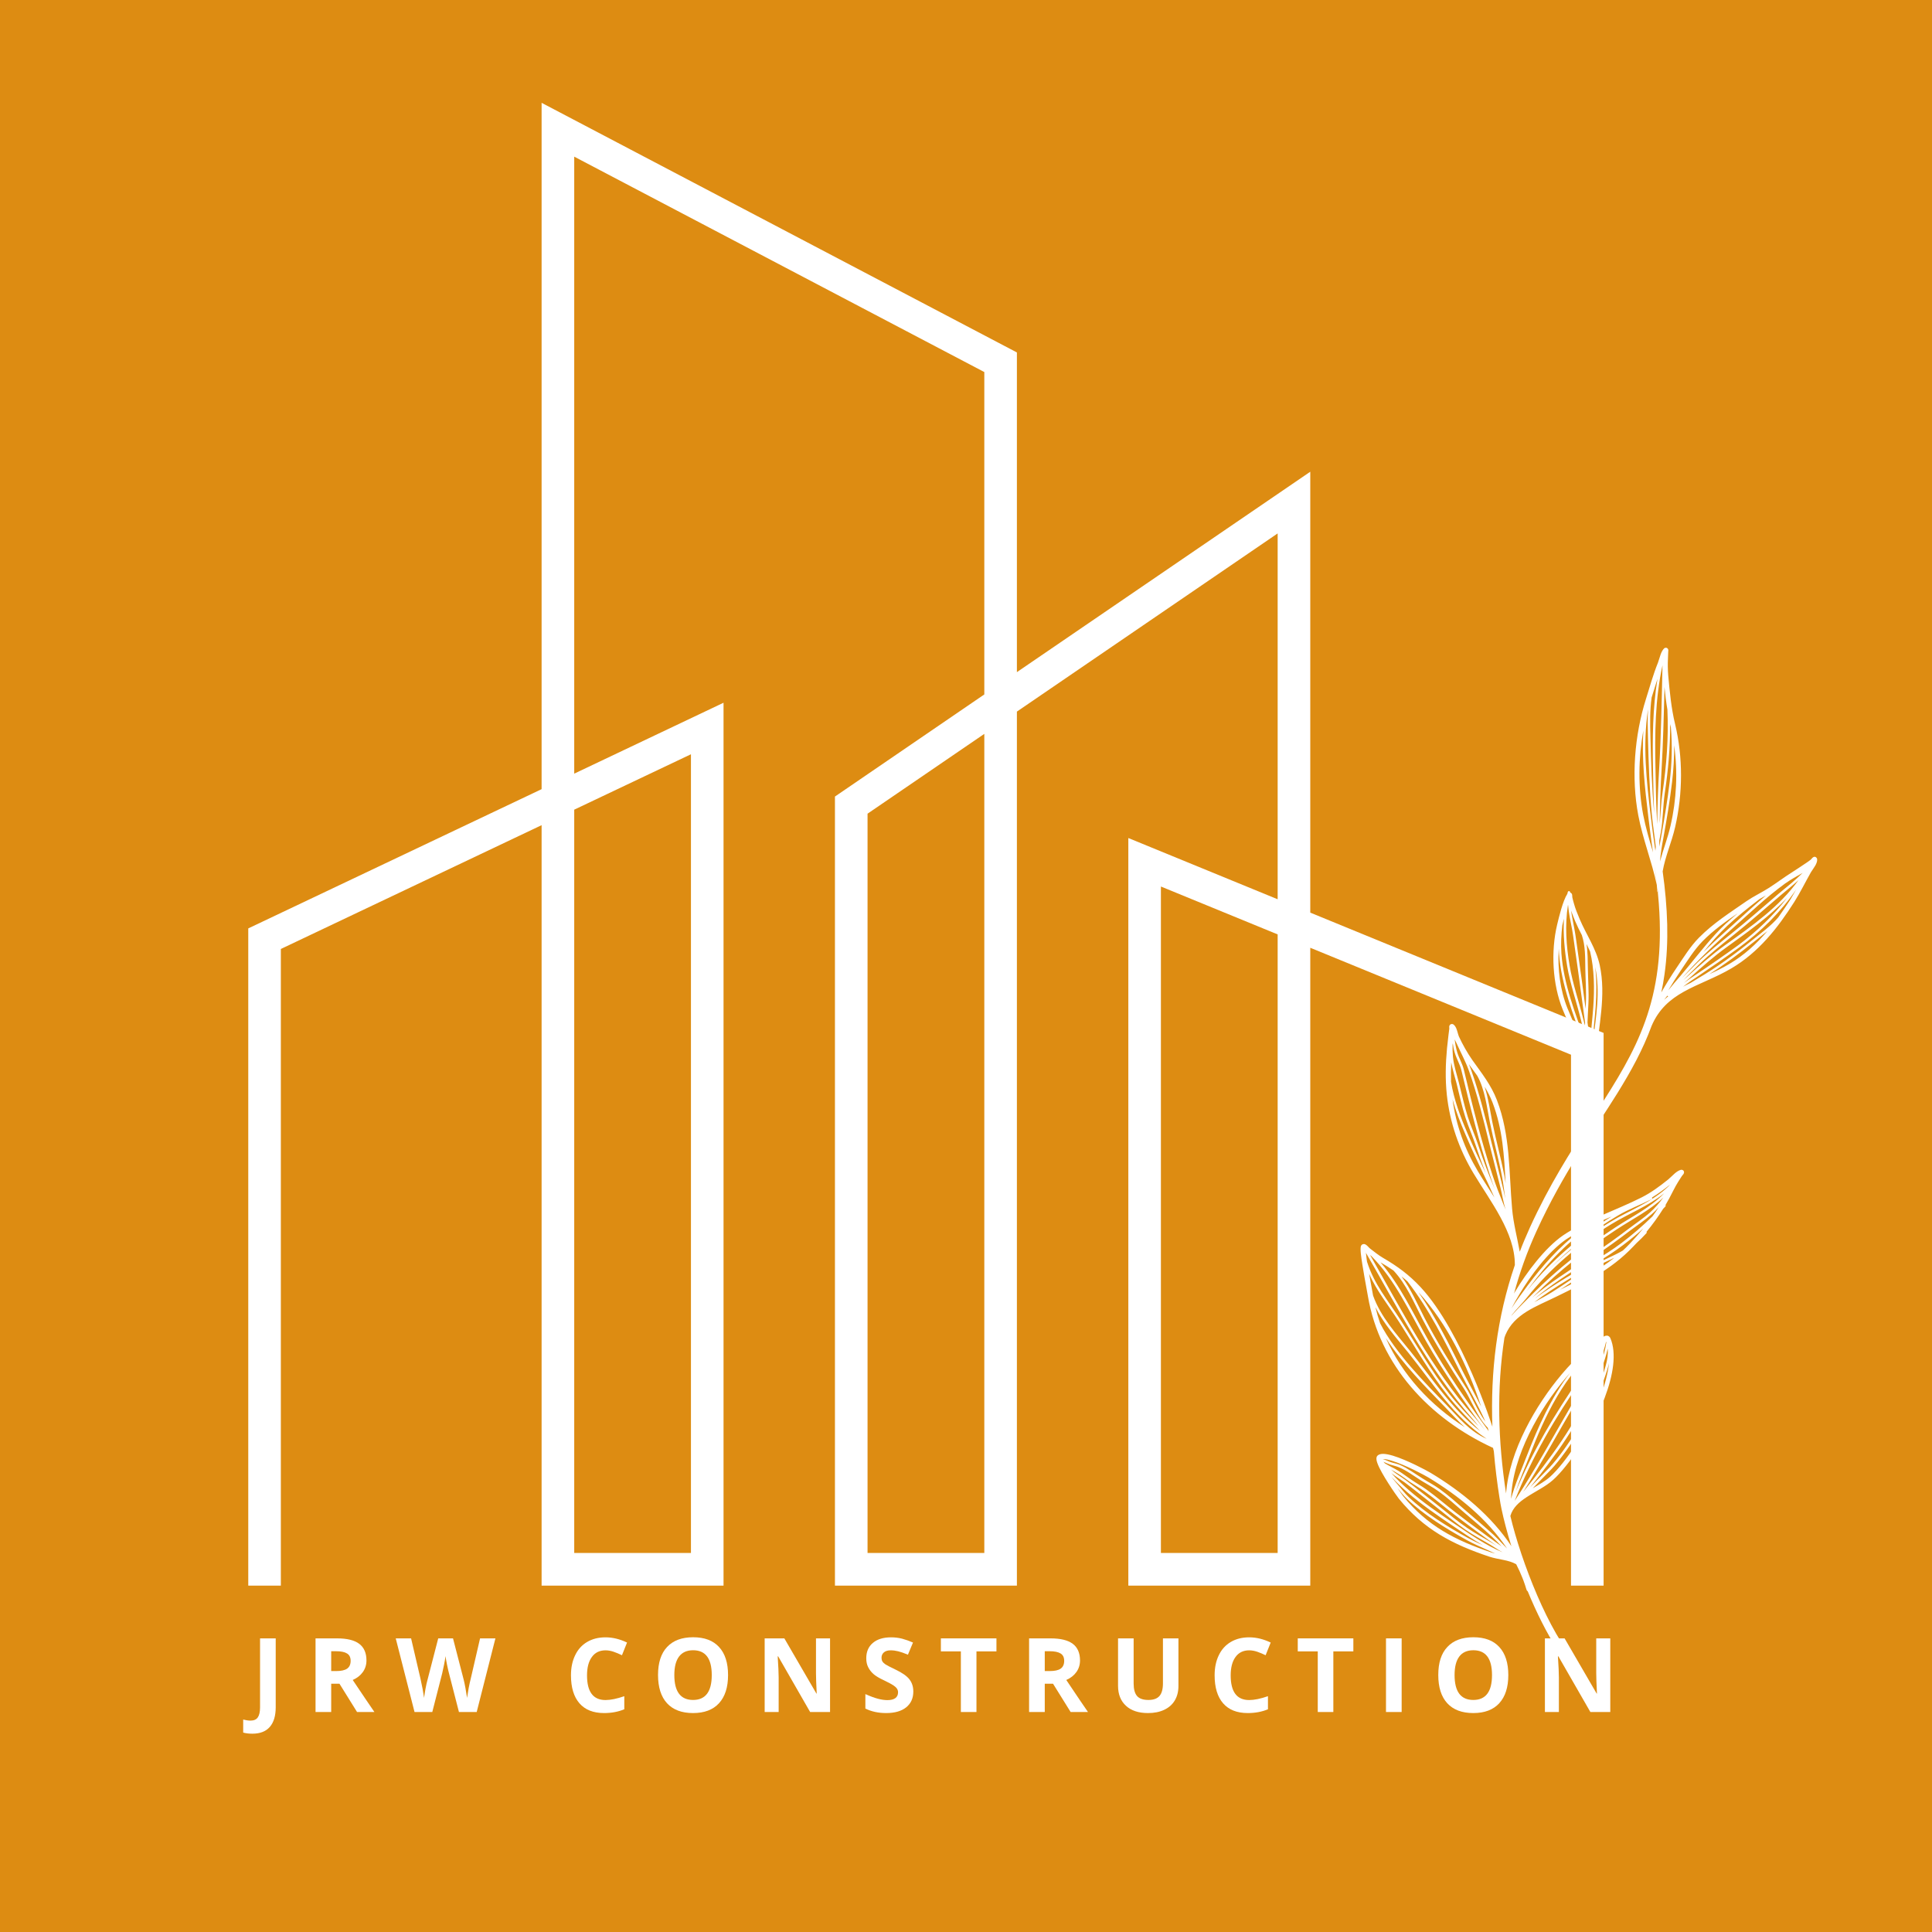 <svg xmlns="http://www.w3.org/2000/svg" xmlns:xlink="http://www.w3.org/1999/xlink" width="500" zoomAndPan="magnify" viewBox="0 0 375 375" height="500" preserveAspectRatio="xMidYMid meet" version="1.0"><defs><clipPath id="a983659c8e"><path d="M 48.051 20.043 L 311.43 20.043 L 311.43 308 L 48.051 308 Z M 48.051 20.043 " clip-rule="nonzero"/></clipPath><clipPath id="0d39c9f7d9"><path d="M 264.062 125.699 L 353 125.699 L 353 324.73 L 264.062 324.73 Z M 264.062 125.699 " clip-rule="nonzero"/></clipPath></defs><rect x="-37.5" width="450" fill="#ffffff" y="-37.5" height="450" fill-opacity="1"/><rect x="-37.5" width="450" fill="#dd8c12" y="-37.5" height="450" fill-opacity="1"/><g clip-path="url(#a983659c8e)"><path fill="#ffffff" d="M 51.355 307.766 L 54.512 307.766 L 54.512 184.195 L 105.125 160.164 L 105.125 307.766 L 140.438 307.766 L 140.438 136.402 L 111.457 150.164 L 111.457 30.406 L 191.055 72.215 L 191.055 134.789 L 162.062 154.609 L 162.062 307.766 L 197.379 307.766 L 197.379 138.121 L 247.992 103.535 L 247.992 174.547 L 219.008 162.66 L 219.008 307.766 L 254.324 307.766 L 254.324 183.961 L 304.93 204.719 L 304.93 307.766 L 311.258 307.766 L 311.258 200.492 L 254.324 177.141 L 254.324 91.562 L 197.379 130.461 L 197.379 68.41 L 105.125 19.957 L 105.125 153.176 L 48.188 180.203 L 48.188 307.766 Z M 247.992 181.367 L 247.992 301.43 L 225.332 301.43 L 225.332 172.074 Z M 191.055 142.445 L 191.055 301.43 L 168.391 301.43 L 168.391 157.934 Z M 111.457 157.156 L 134.113 146.402 L 134.113 301.43 L 111.457 301.43 L 111.457 157.156 " fill-opacity="1" fill-rule="evenodd"/></g><g clip-path="url(#0d39c9f7d9)"><path fill="#ffffff" d="M 321.836 173.297 C 321.746 173.227 321.691 173.121 321.676 172.996 C 321.621 172.586 321.602 172.18 321.586 171.77 C 320.613 167.219 318.859 162.84 317.992 158.27 C 316.605 150.949 317.246 142.746 319.48 135.672 C 320.223 133.301 320.879 130.926 321.816 128.602 C 321.957 128.23 322.137 127.559 322.348 126.969 C 322.527 126.496 322.758 126.086 323.008 125.855 C 323.164 125.715 323.305 125.73 323.41 125.73 C 323.555 125.75 323.66 125.82 323.75 125.961 C 323.785 126.016 323.82 126.105 323.82 126.227 C 323.82 126.301 323.801 126.426 323.801 126.496 C 323.785 126.934 323.766 127.379 323.75 127.824 C 323.695 128.902 323.715 130.004 323.801 131.082 C 324.086 134.219 324.387 137.465 325.129 140.527 C 326.691 147.031 326.637 153.996 325.148 160.52 C 324.461 163.512 323.215 166.227 322.723 169.133 L 322.723 169.148 C 323.199 172.551 323.52 175.988 323.605 179.445 C 323.676 182.688 323.535 185.934 323.074 189.156 C 322.918 190.324 322.703 191.48 322.457 192.629 C 323.395 190.984 324.387 189.387 325.414 187.863 C 326.762 185.879 328.07 183.715 329.773 181.996 C 332.559 179.18 335.766 177.16 338.973 174.93 C 340.336 173.988 341.859 173.281 343.258 172.391 C 344.801 171.418 346.273 170.281 347.836 169.309 C 348.789 168.707 349.711 168.07 350.652 167.449 C 350.934 167.254 351.203 167.074 351.465 166.863 C 351.57 166.773 351.711 166.562 351.82 166.477 C 351.926 166.387 352.031 166.332 352.102 166.316 C 352.262 166.281 352.387 166.316 352.492 166.402 C 352.582 166.477 352.688 166.582 352.707 166.789 C 352.742 167.129 352.602 167.535 352.371 167.965 C 352.102 168.438 351.711 168.953 351.516 169.273 C 350.418 171.207 349.445 173.211 348.258 175.086 C 345.051 180.137 341.344 184.836 336.102 187.934 C 332.965 189.797 329.668 190.895 326.797 192.508 C 324.211 193.957 321.977 195.84 320.578 199.117 C 318.875 203.758 316.57 207.926 313.949 212.16 C 309.234 219.762 303.438 227.578 298.246 238.938 C 296.426 242.926 294.969 246.98 293.871 251.078 C 293.941 250.953 294.012 250.828 294.082 250.703 C 296.266 247.051 299.859 242.215 303.387 239.789 C 307.57 236.934 314.02 234.773 318.645 232.414 C 320.523 231.461 322.152 230.25 323.785 228.941 C 324.141 228.656 324.602 228.164 325.078 227.754 C 325.449 227.434 325.84 227.188 326.195 227.082 C 326.422 227.008 326.566 227.082 326.652 227.133 C 326.797 227.223 326.887 227.363 326.867 227.594 C 326.867 227.668 326.832 227.773 326.762 227.879 C 326.672 228.004 326.477 228.219 326.406 228.336 C 326.18 228.691 325.949 229.031 325.734 229.387 C 325.078 230.43 324.566 231.566 323.98 232.645 C 323.75 233.074 323.5 233.496 323.27 233.902 C 323.324 233.992 323.324 234.117 323.234 234.188 C 323.09 234.328 322.973 234.473 322.828 234.613 C 321.836 236.191 320.773 237.66 319.586 239.098 C 319.641 239.184 319.641 239.309 319.551 239.379 C 318.945 240.035 318.324 240.672 317.672 241.258 C 317.457 241.492 317.227 241.734 316.996 241.965 C 312.691 246.504 307.586 248.984 302.059 251.695 C 300.145 252.637 298.09 253.469 296.281 254.605 C 294.547 255.703 293.059 257.066 292.203 259.105 C 292.133 259.281 292.062 259.477 292.008 259.656 C 290.484 269.562 290.75 279.699 292.328 289.883 C 292.934 281.609 298.141 272.66 303.137 266.742 C 303.242 266.617 303.352 266.496 303.457 266.371 C 305.461 263.996 307.73 262.027 310.262 260.238 C 310.422 260.113 310.672 259.863 310.938 259.672 C 311.168 259.496 311.395 259.336 311.609 259.281 C 311.805 259.227 311.98 259.227 312.141 259.301 C 312.301 259.371 312.461 259.496 312.566 259.727 C 313.824 262.633 313.133 266.918 311.465 271.316 C 309.023 277.801 304.504 284.52 301.438 287.262 C 300.02 288.539 298 289.48 296.266 290.629 C 294.844 291.566 293.621 292.652 293.16 294.246 C 295.27 303.156 300.676 316.965 305.992 322.691 C 306.258 322.973 306.242 323.414 305.957 323.68 C 305.727 323.895 305.406 323.93 305.141 323.785 C 305.105 323.824 305.051 323.824 305.016 323.84 C 305.07 323.895 305.105 323.945 305.156 324 C 305.246 324.105 305.23 324.25 305.141 324.336 C 305.035 324.426 304.891 324.41 304.805 324.32 C 304.203 323.645 303.688 322.922 303.172 322.176 C 303.121 322.102 303.121 321.996 303.172 321.926 C 302.805 321.43 302.43 320.918 302.109 320.402 C 302.039 320.297 302.074 320.137 302.184 320.082 C 302.199 320.082 302.199 320.066 302.219 320.066 C 300.195 316.945 298.227 312.98 296.527 308.867 C 296.426 308.812 296.336 308.707 296.301 308.582 C 296.105 307.945 295.91 307.324 295.68 306.719 C 295.605 306.559 295.555 306.387 295.484 306.227 C 295.129 305.34 294.742 304.473 294.297 303.621 C 293.551 303.191 292.703 302.965 291.848 302.789 C 290.895 302.594 289.934 302.434 289.031 302.133 C 281.891 299.742 276.383 296.867 271.523 290.898 C 270.977 290.203 268.035 285.969 267.34 283.969 C 267.18 283.523 267.129 283.148 267.18 282.922 C 267.219 282.711 267.324 282.566 267.465 282.461 C 267.695 282.285 268.035 282.195 268.473 282.195 C 268.973 282.195 269.629 282.336 270.371 282.551 C 273.066 283.363 276.855 285.383 277.691 285.883 C 283.734 289.516 289.477 294.227 293.371 300.129 L 293.355 300.094 C 292.949 298.801 292.559 297.488 292.223 296.16 C 291.938 295.078 291.672 293.98 291.441 292.883 C 291.375 292.527 291.301 292.172 291.23 291.797 C 291.195 291.621 291.18 291.445 291.145 291.254 C 291.105 291.039 291.07 290.824 291.035 290.613 C 290.93 289.938 290.824 289.266 290.734 288.609 C 290.52 287.066 290.324 285.508 290.164 283.949 C 290.094 283.184 290.023 282.426 289.953 281.68 C 289.898 281.465 289.848 281.258 289.793 281.027 C 289.762 281.027 289.742 281.008 289.707 280.992 C 277.516 275.355 267.77 265.039 265.496 251.504 C 265.375 250.723 264.383 245.672 264.133 243.277 C 264.062 242.57 264.082 242.074 264.152 241.879 C 264.242 241.629 264.402 241.527 264.578 241.492 C 264.719 241.453 264.875 241.453 265.055 241.559 C 265.18 241.629 265.34 241.754 265.496 241.914 C 265.656 242.074 265.816 242.27 265.941 242.355 C 266.773 242.98 267.555 243.633 268.438 244.148 C 271.242 245.777 273.508 247.441 275.723 249.82 C 283.805 258.5 289.672 276.93 289.672 276.93 C 289.281 266.266 290.539 255.738 294.031 245.547 C 294.031 245.527 294.031 245.527 294.031 245.512 C 294.047 242.34 292.844 239.258 291.25 236.297 C 289.617 233.281 287.598 230.395 286.004 227.738 C 283.199 223.059 281.414 217.922 280.828 212.496 C 280.508 209.484 280.578 206.508 280.863 203.473 C 280.953 202.574 281.059 201.684 281.164 200.781 C 281.199 200.41 281.254 200.035 281.309 199.668 C 281.309 199.648 281.289 199.383 281.289 199.277 C 281.309 199.133 281.344 199.047 281.395 198.973 C 281.465 198.867 281.57 198.797 281.676 198.777 C 281.781 198.742 281.926 198.742 282.086 198.832 C 282.281 198.957 282.477 199.207 282.637 199.543 C 282.867 200.07 283.027 200.871 283.184 201.207 C 283.895 202.75 284.797 204.344 285.773 205.746 C 287.598 208.328 289.406 210.547 290.555 213.539 C 293.176 220.418 292.863 227.398 293.496 234.598 C 293.746 237.43 294.473 240.156 294.984 242.961 C 295.59 241.367 296.266 239.789 296.973 238.211 C 300.73 229.984 304.805 223.605 308.562 217.832 C 308.562 217.777 308.562 217.707 308.578 217.652 C 309.609 213.809 309.004 210.156 307.801 206.598 C 306.574 202.965 304.734 199.438 303.316 195.945 C 301.316 191 301.012 184.641 302.234 179.5 C 302.609 177.941 303.332 174.895 304.219 173.488 C 304.258 173.367 304.273 173.262 304.309 173.137 C 304.344 173.016 304.469 172.941 304.594 172.961 C 304.719 172.996 304.785 173.121 304.766 173.246 C 304.875 173.262 304.961 173.332 305.051 173.438 C 305.086 173.488 305.141 173.578 305.156 173.719 C 305.176 173.844 305.156 174.094 305.195 174.219 C 305.266 174.59 305.391 174.945 305.477 175.297 C 305.762 176.363 306.172 177.336 306.594 178.348 C 307.871 181.395 309.801 184.07 310.512 187.348 C 311.785 193.34 310.262 199.027 309.836 204.98 C 309.59 208.453 310.281 211.875 310.172 215.332 C 311.062 213.965 311.93 212.621 312.746 211.293 C 319.758 199.988 324.406 189.176 321.094 167.82 Z M 292.949 301.777 C 292.949 301.777 292.934 301.793 292.934 301.793 C 292.969 301.812 292.984 301.812 293.023 301.828 Z M 271.223 288.805 C 271.734 289.551 272.16 290.133 272.32 290.363 C 277.051 296.18 282.441 298.961 289.387 301.301 C 289.656 301.391 289.934 301.457 290.219 301.527 C 289.793 301.355 289.371 301.156 288.961 300.961 C 287.508 300.305 286.055 299.688 284.656 298.906 C 280.633 296.672 276.453 294.121 273.102 290.934 C 272.41 290.273 271.824 289.516 271.223 288.805 Z M 270.051 285.918 C 271.098 287.102 272.27 288.199 273.453 289.23 C 276.223 291.641 279.215 293.68 282.262 295.734 C 285.188 297.703 288.32 299.914 291.652 301.301 C 290.734 300.805 289.848 300.164 288.961 299.652 C 287.457 298.766 285.934 297.934 284.48 296.938 C 282.602 295.645 280.828 294.141 279.039 292.738 C 276.891 291.074 274.785 289.336 272.605 287.707 C 271.77 287.121 270.852 286.57 270.051 285.918 Z M 292.523 300.57 C 288.695 294.863 283.117 290.312 277.23 286.766 C 276.434 286.289 272.746 284.32 270.121 283.523 C 269.504 283.328 268.938 283.203 268.512 283.203 C 268.473 283.203 268.438 283.203 268.402 283.203 C 268.918 283.344 269.398 283.613 269.91 283.789 C 270.477 283.984 271.098 284.09 271.664 284.32 C 273.223 284.977 274.645 286.059 276.078 286.945 C 277.176 287.637 278.328 288.234 279.375 288.98 C 281.148 290.238 282.762 291.711 284.41 293.129 C 286.234 294.707 288.094 296.25 289.883 297.898 C 290.805 298.766 291.637 299.688 292.523 300.57 Z M 268.527 283.734 C 268.617 283.844 268.723 283.949 268.812 284.039 C 269.684 284.57 270.621 284.992 271.488 285.527 C 272.355 286.059 273.152 286.695 274.004 287.262 C 274.926 287.887 275.902 288.43 276.805 289.07 C 278.789 290.488 280.648 292.117 282.582 293.605 C 285.488 295.84 288.465 298.023 291.457 300.145 C 290.84 299.512 290.219 298.852 289.566 298.25 C 287.793 296.617 285.934 295.078 284.105 293.5 C 282.477 292.102 280.883 290.629 279.109 289.391 C 278.066 288.645 276.91 288.043 275.832 287.371 C 274.43 286.48 273.031 285.418 271.488 284.785 C 270.941 284.555 270.336 284.445 269.77 284.25 C 269.344 284.109 268.938 283.895 268.527 283.734 Z M 269.996 285.242 C 270.867 286.023 271.949 286.641 272.891 287.336 C 275.066 288.965 277.176 290.703 279.32 292.367 C 281.113 293.766 282.867 295.273 284.746 296.547 C 286.18 297.523 287.688 298.355 289.191 299.227 C 289.656 299.492 290.094 299.789 290.555 300.074 C 287.758 298.09 284.992 296.055 282.281 293.98 C 280.348 292.508 278.504 290.898 276.5 289.48 C 275.598 288.84 274.645 288.289 273.719 287.672 C 272.891 287.102 272.09 286.465 271.223 285.953 C 270.832 285.703 270.406 285.473 269.996 285.242 Z M 270.07 286.66 C 270.496 287.211 270.941 287.762 271.402 288.273 C 272.074 289.055 272.695 289.883 273.438 290.594 C 276.75 293.75 280.898 296.285 284.883 298.496 C 285.859 299.031 286.852 299.492 287.848 299.949 C 285.809 298.766 283.84 297.418 281.98 296.16 C 278.93 294.105 275.918 292.031 273.137 289.621 C 272.074 288.68 271.027 287.707 270.07 286.66 Z M 310.992 261.461 C 309.539 263.426 308.402 265.766 307.035 267.719 C 301.898 275.086 297.289 282.941 293.996 291.324 C 298.09 285.117 301.668 278.453 305.426 272.059 C 307.5 268.531 309.816 265.34 310.992 261.461 Z M 304.75 266.477 C 304.594 266.652 304.414 266.848 304.258 267.043 C 304.148 267.168 304.043 267.289 303.938 267.414 C 298.867 273.402 293.551 282.586 293.301 290.914 C 294.066 288.008 295.324 285.262 296.406 282.441 C 298.512 277.039 301.066 271.246 304.75 266.477 Z M 311.805 260.434 C 311.77 260.469 311.75 260.484 311.715 260.52 C 310.672 264.934 308.098 268.406 305.816 272.289 C 302.449 278.016 299.242 283.949 295.66 289.57 C 300.816 283.184 305.992 276.367 309.039 268.777 C 310.172 266.051 311.414 263.375 311.805 260.434 Z M 310.422 261.426 C 303.707 266.543 299.805 274.961 296.863 282.621 C 295.98 284.922 294.969 287.176 294.207 289.516 C 297.469 281.695 301.828 274.363 306.645 267.434 C 307.961 265.555 309.059 263.336 310.422 261.426 Z M 312.301 264.582 C 311.93 266.266 311.238 267.965 310.742 269.402 C 309.27 273.793 304.398 281.695 301.121 285.172 C 299.91 286.434 298.691 287.637 297.504 288.875 C 298.727 288.164 299.949 287.477 300.891 286.625 C 303.867 283.93 308.277 277.355 310.672 271.031 C 311.5 268.777 312.105 266.562 312.301 264.582 Z M 312.051 261.777 C 311.52 264.262 310.457 266.598 309.504 268.973 C 306.609 276.137 301.863 282.637 296.988 288.699 C 298.227 287.406 299.508 286.164 300.746 284.852 C 303.988 281.434 308.809 273.617 310.262 269.258 C 310.688 268 311.273 266.562 311.66 265.094 C 311.98 263.977 312.16 262.844 312.051 261.777 Z M 289.176 279.715 C 289.176 279.715 289.176 279.734 289.176 279.734 L 289.227 279.75 Z M 266.969 253.715 C 267.219 254.781 267.52 255.809 267.875 256.836 C 270.832 262.648 276.77 268.602 280.758 272.695 C 283.27 275.266 285.238 277.82 288.555 279.27 C 282.191 275.035 278.082 268.461 273.383 262.594 C 271.012 259.672 268.582 256.957 266.969 253.715 Z M 265.746 247.246 C 266.086 249.18 266.438 251.004 266.508 251.434 L 266.508 251.449 C 268 255.629 270.941 258.801 273.758 262.293 C 278.066 267.645 281.855 273.598 287.332 277.801 C 285.148 275.586 282.957 273.332 281.043 270.926 C 277.496 266.461 274.68 261.445 271.594 256.641 C 269.363 253.168 267.234 250.598 265.746 247.246 Z M 267.965 245.031 C 271.805 249.5 274.324 254.992 277.23 260.113 C 280.738 266.316 284.746 272.059 288.961 277.785 C 288.91 277.57 288.836 277.355 288.766 277.125 C 288.234 276.594 287.738 275.941 287.277 275.211 C 286.094 273.332 285.113 271.051 284.23 269.668 C 281.344 265.18 278.539 260.734 276.078 256.004 C 274.344 252.637 272.996 249.34 270.477 246.609 C 269.699 246.078 268.883 245.562 268.035 245.066 C 268 245.051 267.98 245.051 267.965 245.031 Z M 265.941 243.613 C 272.16 254.48 277.832 265.625 286.18 275.035 C 286.906 275.852 287.543 276.734 288.215 277.586 C 284.125 272.004 280.242 266.391 276.805 260.344 C 273.562 254.621 270.816 248.469 266.156 243.773 C 266.086 243.719 266.012 243.668 265.941 243.613 Z M 268.988 259.707 C 272.16 266.863 277.656 272.75 284.32 277.02 C 282.973 275.816 281.766 274.434 280.402 273.035 C 277 269.523 272.18 264.688 268.988 259.707 Z M 265.125 243.156 C 265.16 243.473 265.195 243.844 265.25 244.27 C 265.285 244.484 265.301 244.699 265.34 244.906 C 266.773 249.395 269.293 252.227 271.965 256.395 C 275.031 261.18 277.852 266.176 281.379 270.641 C 283.098 272.805 285.043 274.82 286.992 276.824 C 286.602 276.332 286.215 275.832 285.789 275.355 C 277 265.395 271.152 253.504 264.488 242.055 Z M 272.035 247.762 C 273.863 250.207 275.047 252.973 276.5 255.809 C 278.949 260.539 281.746 264.969 284.621 269.438 C 285.504 270.816 286.48 273.105 287.668 274.98 C 287.883 275.316 288.094 275.637 288.32 275.941 C 286.906 272.734 285.133 269.703 283.555 266.582 C 280.453 260.359 277.441 254.195 273.188 248.719 C 272.82 248.379 272.426 248.066 272.035 247.762 Z M 275.332 250.828 C 278.719 255.703 281.309 261 284 266.336 C 285.133 268.566 286.359 270.766 287.492 273.016 C 284.781 264.934 280.953 256.977 275.332 250.828 Z M 323.039 231.598 C 319.957 234.098 316.129 235.551 312.762 237.609 C 306.504 241.402 300.891 246.203 296.316 251.926 C 295.449 253.027 294.367 254.07 293.461 255.203 C 293.426 255.273 293.371 255.328 293.336 255.398 C 293.496 255.223 293.656 255.062 293.816 254.883 C 295.004 253.59 296.246 252.371 297.484 251.129 C 302.414 246.238 307.73 242.055 313.539 238.242 C 316.66 236.191 320.398 234.363 323.039 231.598 Z M 306.594 239.008 C 305.656 239.504 304.766 240.035 303.973 240.566 C 300.551 242.926 297.059 247.621 294.934 251.184 C 294.402 252.066 293.871 252.992 293.371 253.965 C 294.352 252.406 295.484 250.934 296.543 249.48 C 299.348 245.707 302.715 241.93 306.594 239.008 Z M 318.965 238.438 C 317.707 239.574 316.391 240.656 315.047 241.664 C 311.695 244.199 307.855 246.238 304.273 248.418 C 302.039 249.785 299.875 251.184 297.789 252.762 C 298.938 252.137 300.09 251.52 301.207 250.828 C 303.902 249.145 306.469 247.246 309.219 245.652 C 311.078 244.574 313.113 243.828 314.992 242.73 C 315.473 242.285 315.934 241.84 316.391 241.348 C 317.297 240.391 318.164 239.414 318.965 238.438 Z M 321.957 234.312 C 321.531 234.793 321.094 235.25 320.629 235.641 C 319.266 236.844 317.707 237.875 316.254 238.973 C 311.945 242.27 307.465 245.262 302.945 248.258 C 301.172 249.445 299.508 250.703 297.895 252.051 C 299.875 250.598 301.898 249.285 304.008 247.992 C 307.586 245.812 311.395 243.773 314.746 241.258 C 316.836 239.684 318.84 237.945 320.738 236.102 C 321.164 235.535 321.566 234.93 321.957 234.312 Z M 322.863 232.434 C 320.238 234.93 316.746 236.684 313.809 238.617 C 308.031 242.41 302.73 246.555 297.84 251.449 C 297.699 251.59 297.559 251.73 297.414 251.855 C 299.098 250.438 300.836 249.109 302.695 247.871 C 307.195 244.859 311.68 241.879 315.988 238.598 C 317.422 237.5 318.98 236.492 320.328 235.285 C 321.215 234.488 322.082 233.496 322.863 232.434 Z M 312.816 236.121 C 311.75 236.578 310.672 237.039 309.625 237.52 C 304.609 240.566 300.355 245.172 296.973 249.75 C 296.738 250.062 296.508 250.367 296.266 250.688 C 296.406 250.508 296.527 250.348 296.668 250.188 C 301.086 244.699 306.754 239.844 312.816 236.121 Z M 313.344 244.129 C 312.035 244.77 310.707 245.332 309.449 246.062 C 307.16 247.371 305 248.914 302.805 250.348 C 306.574 248.488 310.137 246.68 313.344 244.129 Z M 324.156 229.934 C 323.023 230.84 321.871 231.688 320.648 232.434 C 320.648 232.434 320.664 232.449 320.664 232.449 C 320.719 232.574 320.684 232.719 320.559 232.77 C 318.395 233.867 316.148 234.684 314.055 235.926 C 309.289 238.723 304.734 242.27 300.801 246.273 C 304.344 242.801 308.293 239.754 312.551 237.184 C 316.289 234.91 320.613 233.371 323.82 230.289 C 323.926 230.18 324.031 230.055 324.156 229.934 Z M 282.352 201.738 C 282.457 202.59 282.602 203.438 282.848 204.258 C 283.199 205.406 283.84 206.438 284.125 207.605 C 285.754 214.445 287.473 221.34 289.672 228.023 C 290.324 230.039 291.105 232.008 291.902 233.973 C 292.008 234.242 292.133 234.523 292.258 234.793 C 291.797 233.441 291.602 232.008 291.266 230.645 C 290.555 227.754 289.793 224.902 289.086 222.012 C 287.918 217.246 286.746 212.406 285.098 207.781 C 284.461 205.992 283.504 204.258 282.727 202.52 C 282.582 202.234 282.477 201.984 282.352 201.738 Z M 285.113 206.562 C 285.258 206.914 285.398 207.25 285.523 207.605 C 287.172 212.246 288.34 217.102 289.531 221.887 C 290.238 224.777 291 227.629 291.707 230.52 C 291.883 231.211 292.008 231.934 292.168 232.645 C 291.973 231.23 291.812 229.812 291.547 228.41 C 290.875 224.887 289.898 221.41 289.191 217.883 C 288.605 214.957 288.234 211.469 286.727 208.793 C 286.199 208.051 285.664 207.32 285.113 206.562 Z M 281.941 213.398 C 282.602 218.359 284.301 223.059 286.871 227.363 C 287.848 228.996 288.961 230.68 290.059 232.434 C 289.617 231.441 289.176 230.449 288.715 229.473 C 287.207 226.391 285.754 223.305 284.41 220.133 C 283.449 217.922 282.582 215.688 281.941 213.398 Z M 281.98 202.535 L 281.941 202.82 C 281.926 203.582 281.941 204.363 282.016 205.121 C 282.191 206.895 282.762 208.508 283.184 210.207 C 283.75 212.391 284.211 214.625 284.902 216.785 C 285.488 218.59 286.27 220.309 286.871 222.117 C 287.848 225.078 288.945 227.984 290.148 230.84 C 289.809 229.949 289.512 229.066 289.211 228.164 C 287.012 221.465 285.293 214.555 283.645 207.711 C 283.359 206.562 282.727 205.531 282.387 204.398 C 282.191 203.777 282.066 203.141 281.98 202.5 Z M 288.164 210.938 C 288.891 213.172 289.227 215.613 289.656 217.777 C 290.359 221.305 291.34 224.777 292.008 228.301 C 292.098 228.746 292.168 229.191 292.238 229.652 C 291.957 224.352 291.672 219.16 289.707 214.02 C 289.281 212.906 288.75 211.891 288.164 210.938 Z M 281.676 206.188 C 281.625 207.445 281.605 208.703 281.641 209.965 C 282.211 213.418 283.43 216.695 284.832 219.953 C 285.949 222.562 287.117 225.094 288.34 227.648 C 287.652 225.875 287.012 224.086 286.41 222.262 C 285.809 220.469 285.027 218.734 284.445 216.926 C 283.75 214.766 283.27 212.531 282.727 210.332 C 282.371 208.934 281.926 207.586 281.676 206.188 Z M 302.555 184.141 C 302.289 188.059 302.84 192.238 304.238 195.695 C 305.316 198.371 306.645 201.066 307.766 203.812 C 307.66 203.387 307.535 202.98 307.391 202.59 C 305.391 197.008 303.035 191.09 302.609 185.113 C 302.59 184.801 302.574 184.461 302.555 184.141 Z M 307.941 183.223 C 308.188 184.816 308.172 186.465 308.207 188.113 C 308.242 190.309 308.418 192.543 308.312 194.742 C 308.258 195.961 308.172 197.219 308.133 198.461 C 308.328 199.914 308.523 201.387 308.738 202.84 C 308.738 202.82 308.738 202.785 308.738 202.77 C 308.719 200.301 309.094 197.895 309.254 195.445 C 309.504 191.883 309.465 188.168 308.633 184.676 C 308.402 184.176 308.172 183.699 307.941 183.223 Z M 309.625 187.703 C 309.926 190.289 309.891 192.914 309.715 195.465 C 309.555 197.719 309.234 199.953 309.199 202.199 C 309.766 197.363 310.672 192.629 309.625 187.703 Z M 303.562 178.312 C 303.438 178.789 303.332 179.215 303.242 179.605 C 303.035 181.414 302.945 183.223 303.07 185.098 C 303.492 190.945 305.762 196.723 307.746 202.199 C 307.711 201.914 307.695 201.637 307.676 201.332 C 307.41 200.16 307.109 198.992 306.824 197.824 C 305.977 194.402 304.785 191.02 304.184 187.527 C 303.688 184.496 303.387 181.379 303.562 178.312 Z M 304.344 175.688 L 304.328 175.742 C 303.723 179.605 304.008 183.59 304.664 187.438 C 305.246 190.91 306.434 194.277 307.285 197.699 C 307.391 198.16 307.516 198.617 307.641 199.082 C 307.641 198.887 307.641 198.691 307.66 198.496 C 307.035 193.906 306.449 189.316 305.781 184.746 C 305.566 183.328 305.406 181.891 305.156 180.473 C 304.855 178.895 304.488 177.281 304.363 175.652 Z M 304.945 176.75 C 305.121 177.977 305.391 179.18 305.602 180.383 C 305.867 181.801 306.027 183.238 306.242 184.676 C 306.789 188.375 307.27 192.098 307.766 195.801 C 307.781 195.43 307.801 195.074 307.82 194.703 C 307.926 192.523 307.746 190.289 307.711 188.094 C 307.676 185.859 307.73 183.59 307.035 181.504 C 306.574 180.613 306.137 179.73 305.746 178.809 C 305.477 178.137 305.195 177.461 304.945 176.75 Z M 323.66 193.254 C 323.625 193.289 323.605 193.305 323.57 193.34 C 323.43 193.516 323.285 193.711 323.145 193.887 C 323.125 193.906 323.109 193.922 323.09 193.941 C 323.074 193.977 323.055 194.012 323.039 194.031 C 323.285 193.801 323.535 193.586 323.801 193.371 C 323.766 193.355 323.73 193.34 323.695 193.324 C 323.676 193.305 323.66 193.289 323.66 193.254 Z M 337.27 177.281 C 334.875 178.914 332.559 180.578 330.484 182.672 C 328.836 184.355 327.543 186.465 326.23 188.395 C 325.398 189.637 324.582 190.93 323.801 192.238 L 323.855 192.168 C 324.617 191.215 325.414 190.289 326.215 189.371 C 326.707 188.766 327.223 188.168 327.719 187.562 C 330.094 184.691 332.219 181.871 334.949 179.32 C 335.695 178.648 336.473 177.957 337.27 177.281 Z M 348.648 172.641 C 345.672 177 341.879 180.738 337.609 183.875 C 334.949 185.809 332.203 187.703 329.473 189.547 C 328.531 190.164 327.578 190.805 326.691 191.516 C 327.168 191.25 327.668 191 328.16 190.77 C 328.621 190.484 329.082 190.199 329.547 189.922 C 333.211 187.773 336.668 185.258 339.961 182.602 C 341.734 181.164 343.668 179.801 345.156 178.066 C 345.973 176.926 346.75 175.758 347.516 174.59 C 347.906 173.934 348.273 173.297 348.648 172.641 Z M 346.91 174.219 C 343.473 177.906 339.273 180.863 335.125 183.859 C 332.609 185.664 330.234 187.773 327.934 189.852 C 327.578 190.164 327.223 190.469 326.848 190.789 C 327.613 190.219 328.41 189.691 329.207 189.156 C 331.938 187.332 334.68 185.434 337.34 183.504 C 340.941 180.844 344.199 177.746 346.91 174.219 Z M 349.09 170.832 C 347.941 171.875 346.734 172.836 345.547 173.844 C 342.465 176.469 339.469 179.125 336.297 181.645 C 334.117 183.379 331.883 185.168 329.879 187.102 C 328.816 188.129 327.789 189.176 326.742 190.219 C 327.027 189.973 327.312 189.727 327.594 189.477 C 329.914 187.402 332.289 185.273 334.84 183.449 C 340.051 179.73 345.352 176.027 349.09 170.832 Z M 349.887 169.434 C 348.734 170.086 347.566 170.727 346.465 171.508 C 342.855 174.129 339.629 177.23 336.297 180.188 C 332.93 183.168 329.598 186.305 326.602 189.691 L 326.547 189.762 C 327.543 188.75 328.551 187.738 329.562 186.746 C 331.582 184.801 333.832 183.008 336.012 181.254 C 339.184 178.734 342.16 176.078 345.246 173.453 C 346.805 172.16 348.434 170.887 349.887 169.434 Z M 343.047 180.723 C 342.125 181.484 341.172 182.211 340.246 182.957 C 337.535 185.133 334.715 187.227 331.777 189.086 C 333.07 188.5 334.383 187.863 335.656 187.102 C 338.547 185.398 340.941 183.203 343.047 180.723 Z M 342.766 173.809 C 342.355 174.039 341.949 174.27 341.539 174.5 C 339.418 176.113 337.184 177.906 335.285 179.676 C 333.566 181.289 332.078 183.027 330.625 184.801 C 332.363 183.098 334.168 181.449 335.996 179.836 C 338.242 177.832 340.461 175.758 342.766 173.809 Z M 324.953 144.66 C 324.969 147.031 324.828 149.426 324.547 151.797 C 324.121 155.395 323.535 158.906 322.883 162.504 C 322.598 164.047 322.312 165.621 322.207 167.199 C 322.812 164.934 323.695 162.699 324.246 160.289 C 325.414 155.238 325.68 149.871 324.953 144.66 Z M 318.965 141.789 C 318.008 147.172 317.938 152.863 318.93 158.094 C 319.41 160.59 320.133 163.02 320.859 165.461 C 320.504 163.16 320.223 160.855 319.938 158.551 C 319.266 152.918 318.645 147.367 318.965 141.789 Z M 319.883 137.73 C 319.883 137.746 319.867 137.766 319.867 137.781 C 318.82 144.73 319.586 151.535 320.418 158.496 C 320.684 160.715 320.969 162.914 321.305 165.125 C 321.324 164.879 321.359 164.633 321.391 164.398 C 321.164 162.324 320.824 160.234 320.629 158.18 C 320.152 153.148 319.992 148.113 319.867 143.047 C 319.812 141.113 319.777 139.414 319.883 137.73 Z M 324.176 140.547 C 324.191 145.066 323.785 149.586 323.125 153.996 C 322.777 156.391 322.793 159.066 322.383 161.461 C 322.277 162.043 322.172 162.609 322.066 163.16 C 322.066 163.547 322.066 163.938 322.082 164.328 C 322.188 163.691 322.297 163.07 322.422 162.434 C 323.074 158.836 323.66 155.324 324.086 151.75 C 324.512 148.223 324.617 144.711 324.316 141.168 C 324.281 141.027 324.266 140.902 324.227 140.777 C 324.211 140.707 324.191 140.617 324.176 140.547 Z M 322.688 129.133 C 321.25 135.656 321.18 142.516 321.324 149.125 C 321.391 152.758 321.441 156.336 321.656 159.953 C 321.656 159.742 321.676 159.547 321.676 159.332 C 321.727 156 321.836 152.723 322.031 149.391 C 322.402 143.348 322.562 135.266 322.688 129.133 Z M 323.074 133.336 C 322.953 138.668 322.793 144.676 322.508 149.426 C 322.312 152.738 322.207 156.02 322.152 159.332 C 322.152 159.473 322.152 159.617 322.152 159.758 C 322.348 157.824 322.402 155.77 322.688 153.906 C 323.465 148.625 323.891 143.137 323.641 137.73 C 323.395 136.293 323.215 134.805 323.074 133.336 Z M 321.711 131.777 C 321.324 132.98 320.969 134.184 320.578 135.387 C 320.238 137.926 320.273 140.227 320.348 143.012 C 320.469 147.973 320.613 152.918 321.074 157.844 C 320.949 154.938 320.898 152.047 320.844 149.125 C 320.738 143.418 320.773 137.48 321.711 131.777 Z M 321.711 131.777 " fill-opacity="1" fill-rule="evenodd"/></g><path fill="#ffffff" d="M 48.98 336.508 C 48.305 336.508 47.711 336.434 47.203 336.293 L 47.203 333.766 C 47.723 333.898 48.195 333.969 48.621 333.969 C 49.281 333.969 49.758 333.758 50.039 333.344 C 50.328 332.93 50.477 332.281 50.477 331.395 L 50.477 318.008 L 53.516 318.008 L 53.516 331.379 C 53.516 333.051 53.129 334.328 52.363 335.199 C 51.602 336.074 50.477 336.508 48.98 336.508 Z M 48.98 336.508 " fill-opacity="1" fill-rule="nonzero"/><path fill="#ffffff" d="M 64.285 324.352 L 65.254 324.352 C 66.219 324.352 66.926 324.195 67.375 323.883 C 67.828 323.562 68.059 323.055 68.059 322.371 C 68.059 321.695 67.824 321.219 67.359 320.938 C 66.898 320.648 66.18 320.5 65.207 320.5 L 64.285 320.5 Z M 64.285 326.812 L 64.285 332.301 L 61.246 332.301 L 61.246 318.008 L 65.41 318.008 C 67.352 318.008 68.793 318.359 69.727 319.066 C 70.664 319.773 71.129 320.852 71.129 322.293 C 71.129 323.133 70.895 323.883 70.43 324.539 C 69.969 325.191 69.312 325.707 68.465 326.082 C 70.617 329.293 72.02 331.363 72.672 332.301 L 69.305 332.301 L 65.891 326.812 Z M 64.285 326.812 " fill-opacity="1" fill-rule="nonzero"/><path fill="#ffffff" d="M 92.527 332.301 L 89.082 332.301 L 87.148 324.785 C 87.074 324.531 86.949 323.984 86.773 323.148 C 86.605 322.309 86.508 321.742 86.477 321.449 C 86.438 321.805 86.34 322.371 86.184 323.148 C 86.027 323.93 85.906 324.488 85.824 324.816 L 83.906 332.301 L 80.461 332.301 L 76.812 318.008 L 79.793 318.008 L 81.613 325.816 C 81.934 327.25 82.168 328.496 82.316 329.559 C 82.355 329.184 82.445 328.605 82.582 327.828 C 82.727 327.047 82.863 326.445 82.988 326.02 L 85.059 318.008 L 87.93 318.008 L 90 326.02 C 90.094 326.371 90.207 326.918 90.344 327.656 C 90.477 328.395 90.582 329.027 90.656 329.559 C 90.727 329.051 90.832 328.414 90.969 327.656 C 91.113 326.898 91.25 326.285 91.375 325.816 L 93.18 318.008 L 96.16 318.008 Z M 92.527 332.301 " fill-opacity="1" fill-rule="nonzero"/><path fill="#ffffff" d="M 117.527 320.328 C 116.383 320.328 115.5 320.762 114.879 321.621 C 114.254 322.477 113.941 323.664 113.941 325.191 C 113.941 328.383 115.137 329.977 117.527 329.977 C 118.523 329.977 119.742 329.727 121.176 329.23 L 121.176 331.77 C 120 332.262 118.688 332.504 117.246 332.504 C 115.168 332.504 113.574 331.875 112.477 330.617 C 111.375 329.352 110.824 327.539 110.824 325.176 C 110.824 323.691 111.094 322.395 111.637 321.281 C 112.172 320.156 112.949 319.301 113.957 318.707 C 114.977 318.105 116.164 317.805 117.527 317.805 C 118.906 317.805 120.301 318.141 121.707 318.816 L 120.723 321.281 C 120.191 321.023 119.656 320.797 119.117 320.609 C 118.574 320.422 118.047 320.328 117.527 320.328 Z M 117.527 320.328 " fill-opacity="1" fill-rule="nonzero"/><path fill="#ffffff" d="M 141.316 325.129 C 141.316 327.5 140.73 329.324 139.555 330.602 C 138.391 331.871 136.711 332.504 134.52 332.504 C 132.328 332.504 130.645 331.871 129.469 330.602 C 128.305 329.324 127.723 327.496 127.723 325.113 C 127.723 322.738 128.309 320.922 129.484 319.676 C 130.66 318.418 132.344 317.789 134.535 317.789 C 136.738 317.789 138.418 318.422 139.57 319.688 C 140.734 320.949 141.316 322.762 141.316 325.129 Z M 130.887 325.129 C 130.887 326.73 131.188 327.938 131.793 328.746 C 132.406 329.559 133.312 329.961 134.52 329.961 C 136.941 329.961 138.152 328.352 138.152 325.129 C 138.152 321.918 136.945 320.312 134.535 320.312 C 133.328 320.312 132.422 320.719 131.809 321.527 C 131.191 322.34 130.887 323.539 130.887 325.129 Z M 130.887 325.129 " fill-opacity="1" fill-rule="nonzero"/><path fill="#ffffff" d="M 161.113 332.301 L 157.246 332.301 L 151.043 321.496 L 150.949 321.496 C 151.074 323.398 151.137 324.762 151.137 325.582 L 151.137 332.301 L 148.422 332.301 L 148.422 318.008 L 152.242 318.008 L 158.461 328.715 L 158.523 328.715 C 158.43 326.855 158.383 325.543 158.383 324.77 L 158.383 318.008 L 161.113 318.008 Z M 161.113 332.301 " fill-opacity="1" fill-rule="nonzero"/><path fill="#ffffff" d="M 177.273 328.324 C 177.273 329.629 176.812 330.648 175.887 331.395 C 174.961 332.137 173.664 332.504 172.004 332.504 C 170.484 332.504 169.141 332.215 167.969 331.629 L 167.969 328.824 C 168.934 329.254 169.75 329.555 170.414 329.727 C 171.078 329.906 171.695 329.992 172.254 329.992 C 172.91 329.992 173.414 329.867 173.766 329.621 C 174.129 329.363 174.312 328.98 174.312 328.48 C 174.312 328.199 174.234 327.953 174.078 327.734 C 173.922 327.516 173.688 327.309 173.379 327.109 C 173.074 326.902 172.461 326.574 171.539 326.129 C 170.664 325.723 170.012 325.332 169.574 324.957 C 169.137 324.578 168.785 324.133 168.531 323.633 C 168.27 323.133 168.141 322.551 168.141 321.871 C 168.141 320.605 168.566 319.613 169.418 318.895 C 170.27 318.168 171.453 317.805 172.973 317.805 C 173.707 317.805 174.414 317.895 175.094 318.066 C 175.766 318.246 176.473 318.496 177.211 318.816 L 176.23 321.172 C 175.469 320.859 174.844 320.641 174.344 320.516 C 173.844 320.391 173.355 320.328 172.879 320.328 C 172.293 320.328 171.855 320.465 171.555 320.734 C 171.25 320.996 171.102 321.344 171.102 321.777 C 171.102 322.039 171.156 322.273 171.273 322.48 C 171.398 322.68 171.594 322.871 171.867 323.055 C 172.133 323.234 172.777 323.566 173.797 324.055 C 175.129 324.688 176.035 325.328 176.527 325.973 C 177.023 326.617 177.273 327.402 177.273 328.324 Z M 177.273 328.324 " fill-opacity="1" fill-rule="nonzero"/><path fill="#ffffff" d="M 189.531 332.301 L 186.504 332.301 L 186.504 320.531 L 182.625 320.531 L 182.625 318.008 L 193.41 318.008 L 193.41 320.531 L 189.531 320.531 Z M 189.531 332.301 " fill-opacity="1" fill-rule="nonzero"/><path fill="#ffffff" d="M 202.789 324.352 L 203.754 324.352 C 204.719 324.352 205.426 324.195 205.875 323.883 C 206.328 323.562 206.559 323.055 206.559 322.371 C 206.559 321.695 206.324 321.219 205.859 320.938 C 205.398 320.648 204.68 320.5 203.707 320.5 L 202.789 320.5 Z M 202.789 326.812 L 202.789 332.301 L 199.746 332.301 L 199.746 318.008 L 203.91 318.008 C 205.852 318.008 207.293 318.359 208.227 319.066 C 209.164 319.773 209.629 320.852 209.629 322.293 C 209.629 323.133 209.398 323.883 208.93 324.539 C 208.469 325.191 207.816 325.707 206.965 326.082 C 209.117 329.293 210.52 331.363 211.176 332.301 L 207.809 332.301 L 204.395 326.812 Z M 202.789 326.812 " fill-opacity="1" fill-rule="nonzero"/><path fill="#ffffff" d="M 228.734 318.008 L 228.734 327.25 C 228.734 328.309 228.504 329.242 228.035 330.039 C 227.566 330.832 226.887 331.438 225.992 331.863 C 225.098 332.293 224.043 332.504 222.828 332.504 C 220.988 332.504 219.559 332.031 218.543 331.086 C 217.52 330.141 217.012 328.852 217.012 327.219 L 217.012 318.008 L 220.039 318.008 L 220.039 326.766 C 220.039 327.859 220.254 328.664 220.691 329.184 C 221.137 329.703 221.879 329.961 222.906 329.961 C 223.891 329.961 224.609 329.703 225.059 329.184 C 225.5 328.664 225.727 327.852 225.727 326.734 L 225.727 318.008 Z M 228.734 318.008 " fill-opacity="1" fill-rule="nonzero"/><path fill="#ffffff" d="M 242.461 320.328 C 241.316 320.328 240.434 320.762 239.812 321.621 C 239.188 322.477 238.875 323.664 238.875 325.191 C 238.875 328.383 240.066 329.977 242.461 329.977 C 243.457 329.977 244.676 329.727 246.109 329.23 L 246.109 331.77 C 244.934 332.262 243.621 332.504 242.18 332.504 C 240.098 332.504 238.508 331.875 237.41 330.617 C 236.309 329.352 235.758 327.539 235.758 325.176 C 235.758 323.691 236.027 322.395 236.57 321.281 C 237.105 320.156 237.883 319.301 238.891 318.707 C 239.91 318.105 241.098 317.805 242.461 317.805 C 243.84 317.805 245.234 318.141 246.641 318.816 L 245.656 321.281 C 245.125 321.023 244.59 320.797 244.051 320.609 C 243.508 320.422 242.98 320.328 242.461 320.328 Z M 242.461 320.328 " fill-opacity="1" fill-rule="nonzero"/><path fill="#ffffff" d="M 258.801 332.301 L 255.777 332.301 L 255.777 320.531 L 251.895 320.531 L 251.895 318.008 L 262.684 318.008 L 262.684 320.531 L 258.801 320.531 Z M 258.801 332.301 " fill-opacity="1" fill-rule="nonzero"/><path fill="#ffffff" d="M 269.02 318.008 L 272.059 318.008 L 272.059 332.301 L 269.02 332.301 Z M 269.02 318.008 " fill-opacity="1" fill-rule="nonzero"/><path fill="#ffffff" d="M 292.762 325.129 C 292.762 327.5 292.172 329.324 291 330.602 C 289.832 331.871 288.152 332.504 285.965 332.504 C 283.77 332.504 282.086 331.871 280.914 330.602 C 279.746 329.324 279.168 327.496 279.168 325.113 C 279.168 322.738 279.75 320.922 280.93 319.676 C 282.102 318.418 283.785 317.789 285.98 317.789 C 288.18 317.789 289.859 318.422 291.016 319.688 C 292.176 320.949 292.762 322.762 292.762 325.129 Z M 282.332 325.129 C 282.332 326.73 282.633 327.938 283.234 328.746 C 283.848 329.559 284.754 329.961 285.965 329.961 C 288.383 329.961 289.598 328.352 289.598 325.129 C 289.598 321.918 288.387 320.312 285.98 320.312 C 284.77 320.312 283.863 320.719 283.25 321.527 C 282.637 322.34 282.332 323.539 282.332 325.129 Z M 282.332 325.129 " fill-opacity="1" fill-rule="nonzero"/><path fill="#ffffff" d="M 312.555 332.301 L 308.691 332.301 L 302.484 321.496 L 302.391 321.496 C 302.516 323.398 302.578 324.762 302.578 325.582 L 302.578 332.301 L 299.867 332.301 L 299.867 318.008 L 303.688 318.008 L 309.906 328.715 L 309.969 328.715 C 309.875 326.855 309.828 325.543 309.828 324.77 L 309.828 318.008 L 312.555 318.008 Z M 312.555 332.301 " fill-opacity="1" fill-rule="nonzero"/></svg>